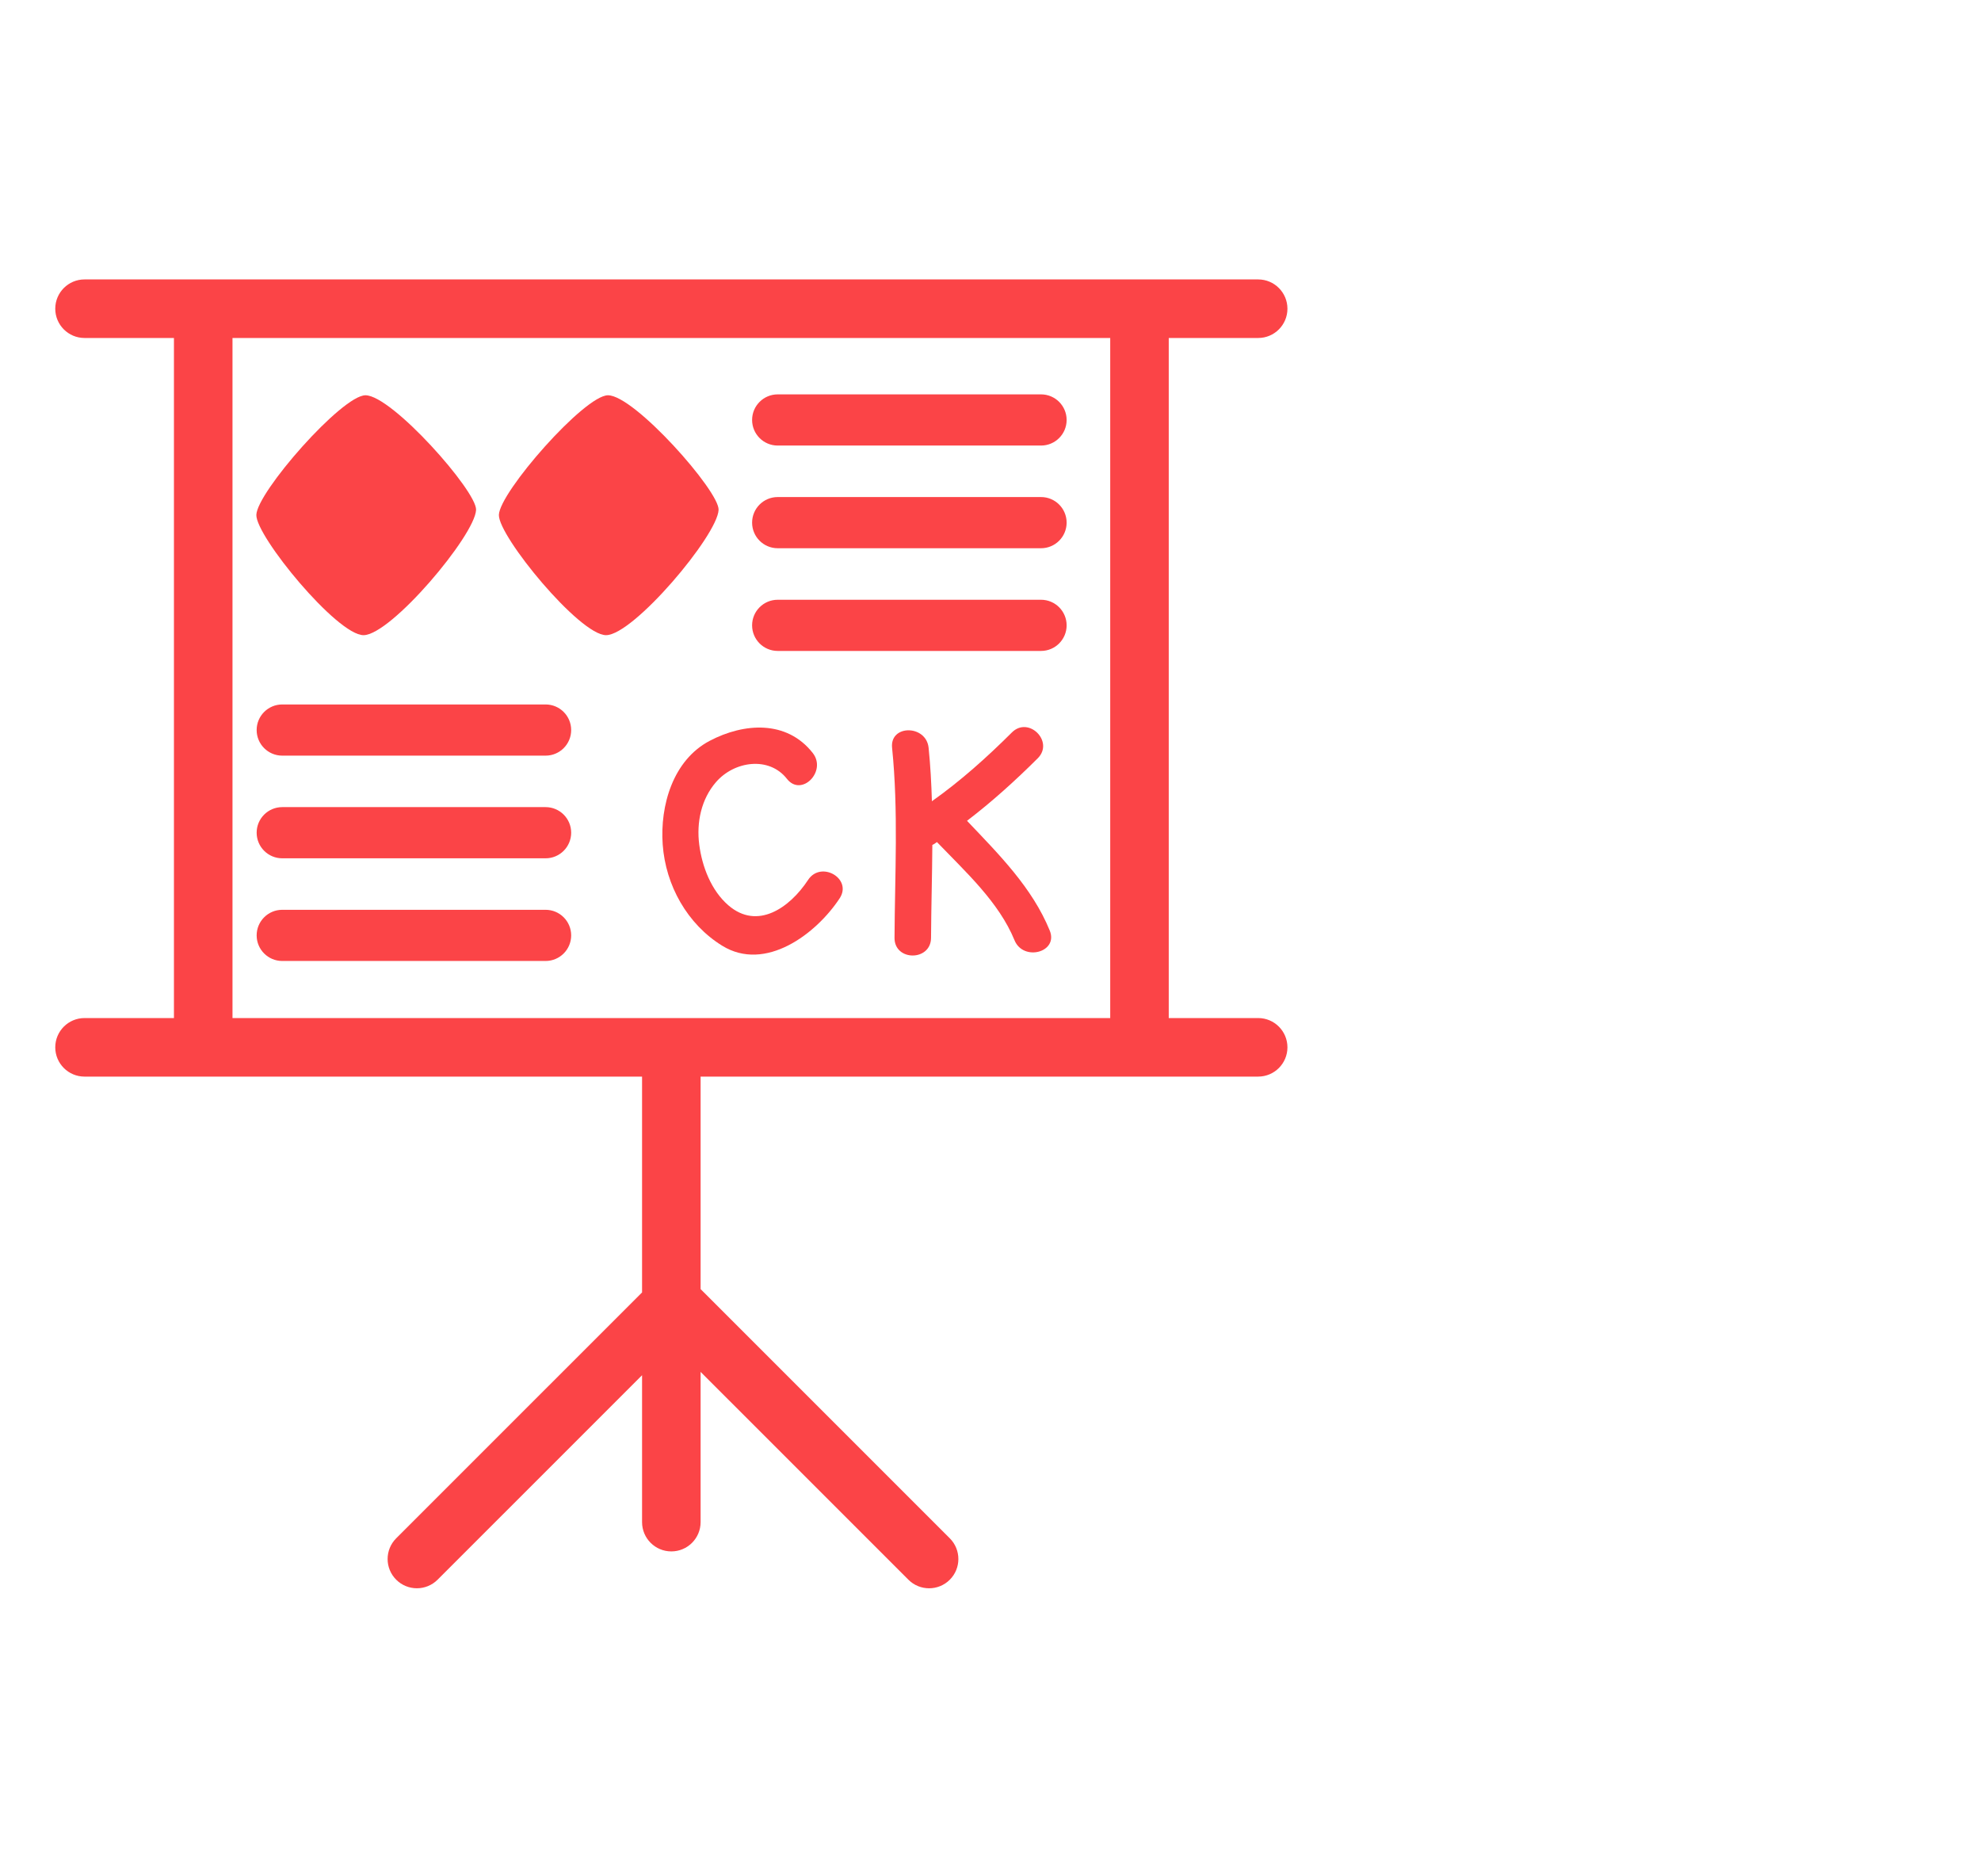 <?xml version="1.0" encoding="utf-8"?>
<!-- Generator: Adobe Illustrator 16.0.0, SVG Export Plug-In . SVG Version: 6.00 Build 0)  -->
<!DOCTYPE svg PUBLIC "-//W3C//DTD SVG 1.1//EN" "http://www.w3.org/Graphics/SVG/1.1/DTD/svg11.dtd">
<svg version="1.1" id="Calque_1" xmlns="http://www.w3.org/2000/svg" xmlns:xlink="http://www.w3.org/1999/xlink" x="0px" y="0px"
	 width="460.506px" height="436px" viewBox="0 0 460.506 436" enable-background="new 0 0 460.506 436" xml:space="preserve">
<g>
	<g>
		<path fill="#FB4447" d="M292.478,236.609h-20.789V78.552h20.789c3.756,0,6.802-3.045,6.802-6.805c0-3.756-3.046-6.805-6.802-6.805
			H19.651c-3.758,0-6.805,3.049-6.805,6.805c0,3.76,3.047,6.805,6.805,6.805h20.785v158.058H19.651
			c-3.758,0-6.805,3.046-6.805,6.804s3.047,6.803,6.805,6.803h129.604v50.158L92.1,357.521c-2.658,2.658-2.658,6.968,0,9.621
			c2.657,2.658,6.965,2.654,9.621,0.004l47.534-47.528v34.146c0,3.758,3.046,6.803,6.804,6.803c3.76,0,6.803-3.045,6.803-6.803
			v-34.918l48.31,48.301c1.326,1.328,3.067,1.99,4.81,1.99s3.484-0.664,4.812-1.994c2.654-2.653,2.654-6.963-0.003-9.621
			l-57.929-57.92v-49.387h129.615c3.756,0,6.802-3.045,6.802-6.803S296.233,236.609,292.478,236.609z M54.046,78.552h204.037
			v158.058H54.046V78.552z"/>
		<g>
			<path fill="#FB4447" d="M167.046,118.491c-0.226,5.912-19.795,29.129-26.168,29.129c-6.146,0-25.033-22.984-24.907-27.945
				c0.13-5.275,19.901-27.809,25.363-27.809C147.479,91.866,167.216,114.151,167.046,118.491"/>
		</g>
		<g>
			<path fill="#FB4447" d="M110.669,118.491c-0.225,5.912-19.795,29.129-26.172,29.129c-6.14,0-25.029-22.984-24.906-27.945
				c0.129-5.275,19.904-27.809,25.365-27.809C91.103,91.866,110.839,114.151,110.669,118.491"/>
		</g>
		<g>
			<path fill="#FB4447" d="M187.851,204.499c-4.281,6.512-11.781,11.74-18.533,5.908c-4.002-3.459-6.121-9.021-6.776-14.141
				c-0.657-5.145,0.463-10.531,3.903-14.496c4.245-4.904,12.33-6.057,16.486-0.756c3.375,4.307,9.342-1.748,6.005-6.004
				c-6.042-7.713-15.991-7.012-23.941-2.842c-8.597,4.508-11.586,15.104-10.944,24.098c0.676,9.496,5.711,18.521,13.835,23.535
				c10.046,6.197,21.855-2.75,27.301-11.02C198.204,204.196,190.849,199.944,187.851,204.499"/>
		</g>
		<path fill="#FB4447" d="M244.024,216.269c-4.08-9.992-11.866-17.76-19.232-25.502c5.814-4.436,11.238-9.346,16.442-14.529
			c3.883-3.871-2.123-9.875-6.005-6.012c-5.834,5.809-11.908,11.258-18.599,15.994c-0.119-4.141-0.345-8.279-0.765-12.42
			c-0.548-5.398-9.05-5.449-8.49,0c1.494,14.705,0.643,29.42,0.565,44.164c-0.031,5.479,8.462,5.474,8.49,0
			c0.041-7.203,0.259-14.402,0.303-21.592c0.145-0.074,0.283-0.125,0.429-0.219c0.219-0.139,0.424-0.301,0.642-0.445
			c6.634,6.904,14.403,13.953,18.031,22.819C237.88,223.521,246.101,221.339,244.024,216.269z"/>
	</g>
	<g>
		<path fill="#FB4447" d="M126.829,223.343H65.61c-3.284,0-5.948-2.661-5.948-5.947c0-3.285,2.664-5.947,5.948-5.947h61.22
			c3.282,0,5.946,2.662,5.946,5.947C132.776,220.682,130.112,223.343,126.829,223.343z M126.829,199.481H65.61
			c-3.284,0-5.948-2.664-5.948-5.949c0-3.285,2.664-5.947,5.948-5.947h61.22c3.282,0,5.946,2.662,5.946,5.947
			C132.776,196.817,130.112,199.481,126.829,199.481z M126.829,175.62H65.61c-3.284,0-5.948-2.662-5.948-5.947
			c0-3.285,2.664-5.947,5.948-5.947h61.22c3.282,0,5.946,2.662,5.946,5.947C132.776,172.958,130.112,175.62,126.829,175.62z
			 M242.003,151.286h-61.221c-3.283,0-5.948-2.662-5.948-5.947s2.665-5.947,5.948-5.947h61.221c3.282,0,5.947,2.662,5.947,5.947
			S245.285,151.286,242.003,151.286z M242.003,127.417h-61.221c-3.283,0-5.948-2.664-5.948-5.949c0-3.285,2.665-5.947,5.948-5.947
			h61.221c3.282,0,5.947,2.662,5.947,5.947C247.95,124.753,245.285,127.417,242.003,127.417z M242.003,103.552h-61.221
			c-3.283,0-5.948-2.662-5.948-5.947s2.665-5.947,5.948-5.947h61.221c3.282,0,5.947,2.662,5.947,5.947
			S245.285,103.552,242.003,103.552z"/>
	</g>
</g>
</svg>
